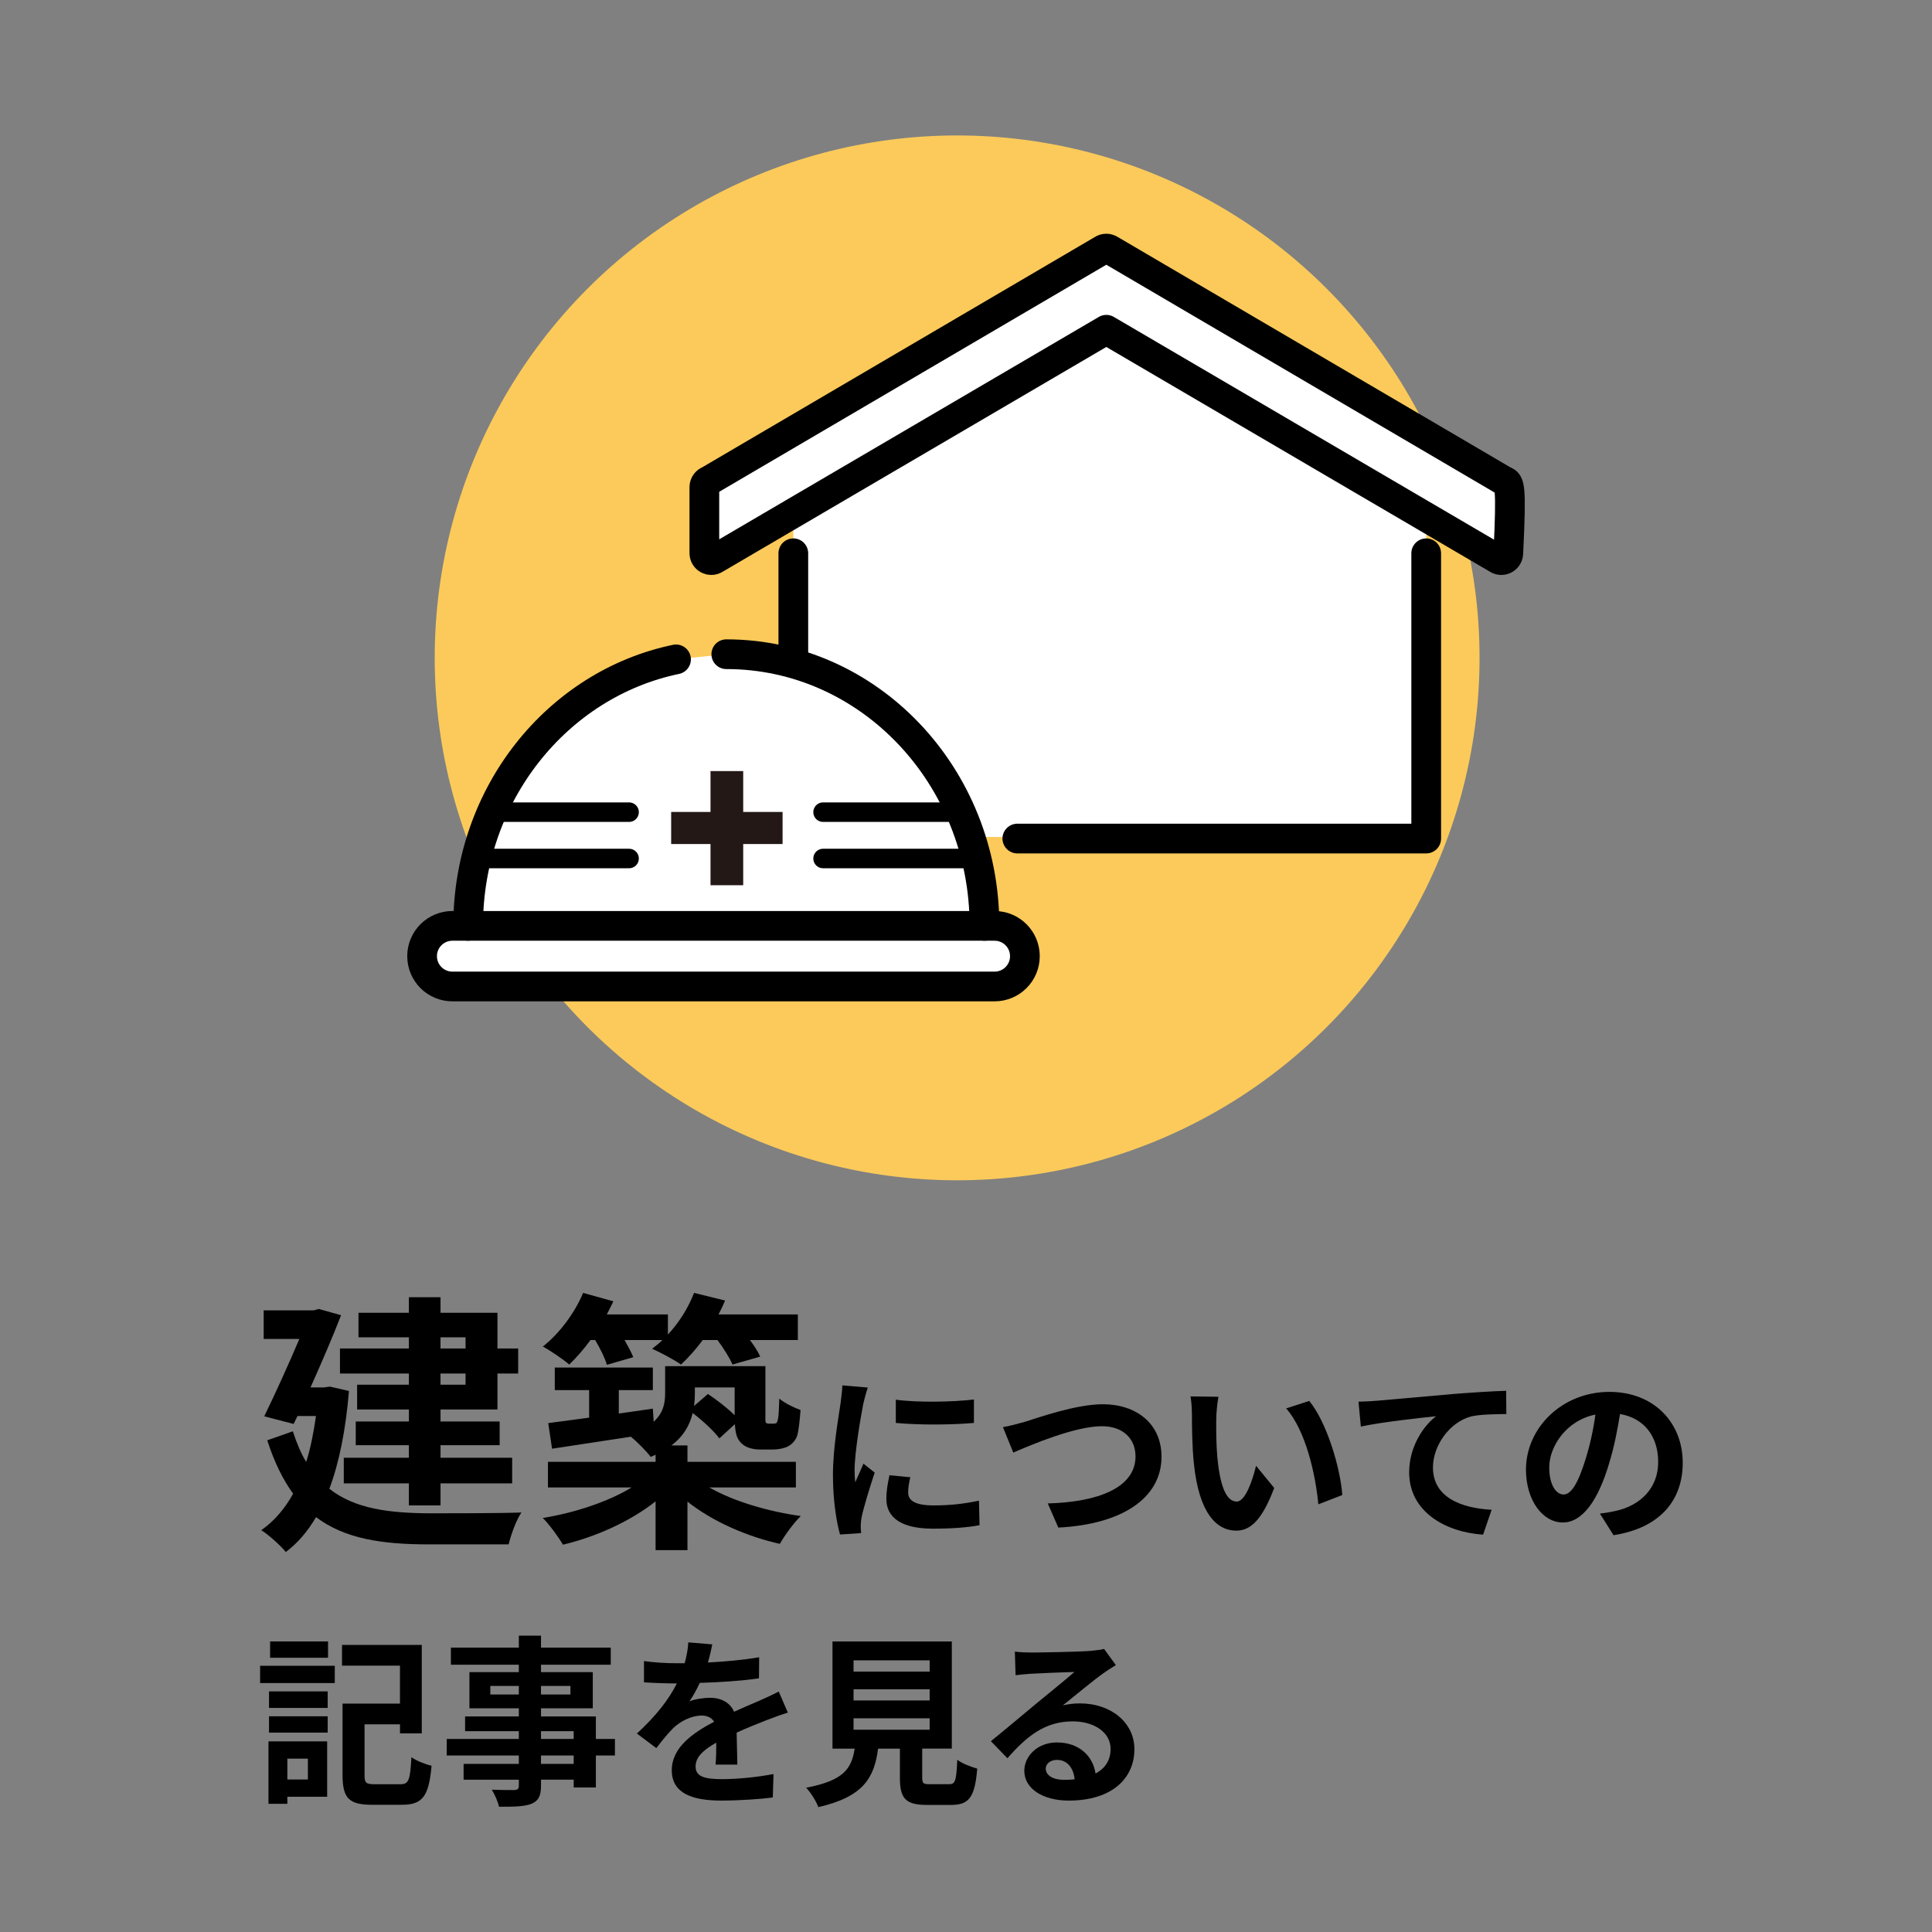 <?xml version="1.0" encoding="UTF-8"?>
<svg id="_レイヤー_1" data-name=" レイヤー 1" xmlns="http://www.w3.org/2000/svg" version="1.1" viewBox="0 0 85.039 85.039">
  <rect x="0" y="0" width="85.039" height="85.039" fill="#808080" stroke="none"/>
  <defs>
    <style>
      .cls-1 {
        fill: #231815;
      }

      .cls-1, .cls-2, .cls-3, .cls-4 {
        stroke-width: 0px;
      }

      .cls-2 {
        fill: #fbca5a;
      }

      .cls-5, .cls-6 {
        stroke-width: 1.308px;
      }

      .cls-5, .cls-6, .cls-7 {
        stroke: #000;
        stroke-linecap: round;
        stroke-linejoin: round;
      }

      .cls-5, .cls-4 {
        fill: #fff;
      }

      .cls-3 {
        fill: #000;
      }

      .cls-6, .cls-7 {
        fill: none;
      }

      .cls-7 {
        stroke-width: .858px;
      }
    </style>
  </defs>
  <g>
    <circle class="cls-2" cx="42.129" cy="28.957" r="22.995"/>
    <g>
      <g>
        <polygon class="cls-4" points="62.776 22.404 62.776 36.91 34.935 36.809 34.919 22.697 48.695 14.515 62.776 22.404"/>
        <path class="cls-5" d="M66.221,21.172c-.007-.003-.015-.006-.023-.009l-17.326-10.165c-.106-.075-.247-.075-.353,0l-17.311,10.154c-.12.042-.205.155-.205.289v2.907c0,.114.064.219.165.271.044.023.092.034.14.034.062-0.0.124-.019.177-.056l17.211-10.083,17.211,10.083c.091.064.21.074.31.025.1-.049.166-.148.172-.26.151-3.05.051-3.095-.167-3.191h0Z"/>
        <line class="cls-6" x1="34.919" y1="24.353" x2="34.919" y2="30.875"/>
        <polyline class="cls-6" points="62.776 24.353 62.776 36.91 44.779 36.91"/>
      </g>
      <g>
        <path class="cls-4" d="M20.605,40.753c0-5.807,3.934-10.646,9.15-11.73l2.213-.227c6.276,0,11.364,5.353,11.364,11.957h-22.728Z"/>
        <g>
          <path class="cls-5" d="M19.913,40.753h23.865c.737,0,1.334.597,1.334,1.334h0c0,.737-.597,1.334-1.334,1.334h-23.865c-.737,0-1.334-.597-1.334-1.334h0c0-.737.597-1.334,1.334-1.334Z"/>
          <path class="cls-6" d="M29.756,29.023c-5.217,1.084-9.15,5.924-9.15,11.73"/>
          <path class="cls-6" d="M43.333,40.753c0-6.603-5.088-11.957-11.364-11.957"/>
          <line class="cls-7" x1="21.84" y1="35.748" x2="27.69" y2="35.748"/>
          <line class="cls-7" x1="21.232" y1="37.788" x2="27.69" y2="37.788"/>
          <line class="cls-7" x1="42.078" y1="35.748" x2="36.228" y2="35.748"/>
          <line class="cls-7" x1="42.686" y1="37.788" x2="36.228" y2="37.788"/>
          <polygon class="cls-1" points="31.274 33.94 31.274 35.739 29.542 35.739 29.542 37.151 31.274 37.151 31.274 38.964 32.713 38.964 32.713 37.151 34.446 37.151 34.446 35.739 32.713 35.739 32.713 33.94 31.274 33.94"/>
        </g>
      </g>
    </g>
  </g>
  <g>
    <path class="cls-3" d="M13.476,64.355c.191-.6.323-1.27.432-2.026h-.815l-.168.348-1.295-.336c.516-1.056,1.103-2.362,1.547-3.406h-1.571v-1.259h2.207l.216-.061.983.276c-.36.936-.852,2.074-1.344,3.178h.6l.252-.036.84.192c-.144,1.727-.432,3.154-.863,4.306,1.127.888,2.639,1.067,4.401,1.079.72,0,3.166,0,4.054-.036-.228.324-.468.996-.563,1.403h-3.526c-2.026,0-3.682-.239-4.953-1.199-.372.636-.815,1.151-1.331,1.535-.216-.275-.779-.779-1.08-.959.564-.396,1.032-.936,1.403-1.607-.443-.611-.827-1.379-1.139-2.351l1.127-.396c.168.527.36.971.588,1.354h0ZM17.998,57.783v-.684h1.392v.684h2.506v1.571h.912v1.104h-.912v1.583h-2.506v.527h2.603v1.044h-2.603v.552h3.154v1.127h-3.154v.972h-1.392v-.972h-2.866v-1.127h2.866v-.552h-2.339v-1.044h2.339v-.527h-2.279v-1.092h2.279v-.491h-3.034v-1.104h3.034v-.491h-2.219v-1.08s2.219,0,2.219,0ZM20.492,59.354v-.491h-1.103v.491h1.103ZM19.389,60.949h1.103v-.491h-1.103v.491Z"/>
    <path class="cls-3" d="M31.916,57.244c-.084.203-.18.407-.288.611h3.49v1.127h-2.11c.191.252.359.516.455.731l-1.223.349c-.12-.288-.384-.708-.66-1.08h-.647c-.312.42-.647.792-.96,1.08-.3-.216-.923-.54-1.27-.696.155-.119.312-.239.455-.384h-1.667c.156.276.3.552.384.756l-1.163.336c-.084-.3-.3-.731-.516-1.092h-.204c-.3.408-.624.78-.936,1.08-.264-.229-.827-.612-1.163-.792.731-.575,1.403-1.475,1.774-2.362l1.332.371-.288.576h2.687v.888c.491-.528.899-1.176,1.151-1.835l1.367.336h-0ZM28.857,64.343v-.312l-.216.096c-.168-.228-.6-.672-.875-.888l-3.467.528-.168-1.128,1.8-.239v-1.212h-1.512v-.995h4.317v.995h-1.499v1.031l1.499-.216.036.576c.42-.384.504-.804.504-1.248v-1.199h4.414v2.123c0,.204-.013.324.023.36.024.035.061.048.12.048h.18c.061,0,.108,0,.156-.024.036-.023.06-.096.084-.239.023-.133.036-.444.048-.84.216.191.636.396.936.504-.036.443-.084.947-.156,1.151-.084.216-.228.359-.407.455-.168.084-.432.132-.636.132h-.588c-.312,0-.636-.084-.827-.287-.168-.168-.252-.372-.276-.828l-.684.624c-.24-.324-.731-.779-1.175-1.115-.12.516-.396,1.02-.936,1.427h.707v.72h4.773v1.128h-3.813c1.043.6,2.566,1.055,4.029,1.259-.312.3-.72.863-.923,1.224-1.452-.324-2.963-.983-4.066-1.859v2.135h-1.403v-2.146c-1.104.875-2.614,1.559-4.077,1.907-.204-.349-.6-.888-.888-1.176,1.415-.228,2.891-.72,3.91-1.343h-3.683v-1.128h4.737ZM31.16,61.357c.396.264.864.624,1.176.936v-1.224h-1.751v.3c0,.168-.013.348-.036.516l.611-.527h0Z"/>
    <path class="cls-3" d="M37.999,61.785c-.104.536-.384,2.135-.384,2.935,0,.151.008.359.031.52.12-.271.248-.552.36-.815l.495.392c-.224.672-.487,1.535-.575,1.959-.024.12-.04.296-.04.376,0,.088.008.216.016.328l-.927.063c-.16-.552-.312-1.527-.312-2.614,0-1.199.248-2.551.336-3.167.024-.224.072-.527.08-.783l1.119.096c-.063.168-.168.568-.199.712v0ZM39.973,65.695c0,.352.304.567,1.119.567.712,0,1.304-.063,1.999-.208l.024,1.079c-.521.097-1.16.152-2.063.152-1.375,0-2.039-.487-2.039-1.312,0-.312.049-.632.137-1.039l.919.088c-.063.264-.096.456-.096.672h0ZM42.868,61.601v1.031c-.983.088-2.431.096-3.438,0v-1.023c.983.136,2.575.096,3.438-.008Z"/>
    <path class="cls-3" d="M45.128,62.577c.615-.192,2.247-.768,3.414-.768,1.447,0,2.583.831,2.583,2.311,0,1.814-1.728,2.975-4.542,3.118l-.464-1.063c2.167-.056,3.862-.672,3.862-2.071,0-.751-.52-1.327-1.479-1.327-1.176,0-3.07.8-3.901,1.16l-.456-1.12c.296-.048.695-.159.983-.239Z"/>
    <path class="cls-3" d="M53.535,62.456c-.008.52,0,1.119.048,1.695.112,1.151.353,1.942.855,1.942.376,0,.696-.936.848-1.575l.8.976c-.527,1.392-1.031,1.879-1.671,1.879-.88,0-1.64-.791-1.863-2.935-.08-.735-.088-1.671-.088-2.158,0-.225-.016-.568-.063-.815l1.23.016c-.056.288-.096.752-.096.976h0ZM59.083,65.806l-1.055.408c-.12-1.287-.544-3.23-1.416-4.222l1.016-.328c.76.92,1.367,2.919,1.455,4.142Z"/>
    <path class="cls-3" d="M60.586,61.657c.664-.056,1.983-.176,3.446-.304.823-.064,1.703-.12,2.263-.136l.008,1.023c-.432.008-1.119.008-1.543.104-.968.256-1.687,1.296-1.687,2.247,0,1.312,1.231,1.791,2.583,1.863l-.376,1.095c-1.671-.111-3.254-1.016-3.254-2.742,0-1.151.647-2.062,1.184-2.471-.752.08-2.383.256-3.311.456l-.104-1.096c.319-.008.631-.024.791-.04h0Z"/>
    <path class="cls-3" d="M70.829,64.408c-.479,1.614-1.167,2.606-2.039,2.606-.888,0-1.623-.976-1.623-2.327,0-1.847,1.6-3.422,3.67-3.422,1.983,0,3.23,1.375,3.23,3.118,0,1.687-1.031,2.879-3.046,3.19l-.6-.952c.304-.031.527-.079.743-.127,1.023-.24,1.823-.976,1.823-2.144,0-1.104-.6-1.927-1.68-2.11-.111.68-.247,1.415-.479,2.167h0ZM68.191,64.583c0,.808.32,1.199.632,1.199.336,0,.647-.504.976-1.583.184-.592.336-1.271.424-1.936-1.319.272-2.031,1.439-2.031,2.319Z"/>
    <path class="cls-3" d="M14.735,73.322v.76h-3.286v-.76s3.286,0,3.286,0ZM14.4,76.648v2.438h-1.752v.312h-.831v-2.75s2.583,0,2.583,0ZM14.423,74.449v.728h-2.582v-.728h2.582ZM14.423,75.544v.72h-2.582v-.72h2.582ZM14.439,72.25v.719h-2.55v-.719h2.55ZM12.648,78.327h.904v-.919h-.904v.919ZM18.565,72.402v3.894h-.959v-.399h-1.56v2.239c0,.344.064.399.448.399h1.135c.368,0,.424-.192.48-1.191.207.152.623.32.887.376-.119,1.327-.384,1.719-1.295,1.719h-1.327c-.991,0-1.296-.271-1.296-1.295v-3.158h2.527v-1.671h-2.551v-.912s3.51,0,3.51,0Z"/>
    <path class="cls-3" d="M22.837,77.639v-.368h-3.174v-.728h3.174v-.344h-2.366v-.647h2.366v-.359h-2.175v-1.592h2.175v-.327h-2.99v-.752h2.99v-.527h.976v.527h3.07v.752h-3.07v.327h2.279v1.592h-2.279v.359h2.415v.991h.839v.728h-.839v1.407h-.976v-.344h-1.439v.256c0,.472-.111.672-.424.808-.312.12-.743.128-1.423.128-.048-.216-.192-.552-.32-.751.384.016.864.016.992.016.151-.008.199-.056.199-.2v-.256h-2.431v-.695h2.431ZM21.582,74.584h1.255v-.375h-1.255v.375ZM23.812,74.584h1.296v-.375h-1.296v.375ZM23.812,76.543h1.439v-.344h-1.439v.344ZM23.812,77.639h1.439v-.368h-1.439v.368Z"/>
    <path class="cls-3" d="M33.728,75.72c-.36.144-.816.319-1.304.544l.032,1.407h-.96c.024-.24.032-.624.032-.968-.592.336-.911.647-.911,1.048,0,.439.375.56,1.159.56.68,0,1.567-.088,2.271-.225l-.032,1.032c-.527.071-1.511.136-2.263.136-1.255,0-2.183-.304-2.183-1.335,0-1.023.96-1.655,1.863-2.136-.12-.199-.336-.271-.552-.271-.448,0-.943.256-1.247.552-.24.24-.473.527-.744.88l-.855-.64c.84-.776,1.399-1.487,1.759-2.207h-.096c-.328,0-.911-.016-1.352-.048v-.936c.408.063 1.0.096,1.407.096h.384c.088-.319.145-.632.16-.919l1.056.088c-.04.191-.096.472-.192.799.752-.04,1.552-.111,2.255-.231l-.008.928c-.76.111-1.751.176-2.606.199-.136.296-.296.584-.456.816.208-.097.64-.16.903-.16.488,0,.888.208,1.063.615.416-.191.752-.328,1.08-.472.312-.136.592-.264.887-.416l.4.928c-.256.072-.68.232-.951.336Z"/>
    <path class="cls-3" d="M41.895,72.25v4.717h-1.303v1.271c0,.264.048.296.344.296h.839c.272,0,.32-.136.36-1.079.2.168.623.319.879.392-.104,1.263-.359,1.599-1.151,1.599h-1.062c-.952,0-1.191-.296-1.191-1.199v-1.279h-.96c-.168,1.279-.64,2.119-2.631,2.575-.088-.256-.344-.656-.535-.855,1.655-.312,1.999-.84,2.135-1.72h-.976v-4.717h5.253ZM37.57,73.578h3.35v-.496h-3.35v.496ZM37.57,74.849h3.35v-.496h-3.35v.496ZM37.57,76.136h3.35v-.504h-3.35v.504Z"/>
    <path class="cls-3" d="M45.398,72.738c.423,0,2.135-.032,2.59-.072.328-.031.512-.056.608-.088l.52.712c-.185.12-.376.231-.56.368-.433.304-1.271,1.007-1.775,1.407.264-.064.504-.088.76-.088,1.359,0,2.391.847,2.391,2.015,0,1.263-.96,2.263-2.895,2.263-1.111,0-1.951-.512-1.951-1.312,0-.647.584-1.247,1.432-1.247.991,0,1.591.607,1.703,1.367.439-.232.663-.6.663-1.088,0-.719-.72-1.207-1.663-1.207-1.223,0-2.022.647-2.878,1.623l-.728-.751c.567-.456,1.535-1.271,2.007-1.663.447-.368,1.279-1.04,1.671-1.384-.408.008-1.511.056-1.935.08-.216.016-.472.04-.656.063l-.032-1.039c.225.032.504.04.729.04h0ZM46.525,77.463c-.304,0-.496.184-.496.384,0,.296.32.495.808.495.168,0,.32-.008.464-.023-.048-.52-.344-.855-.775-.855h0Z"/>
  </g>
</svg>